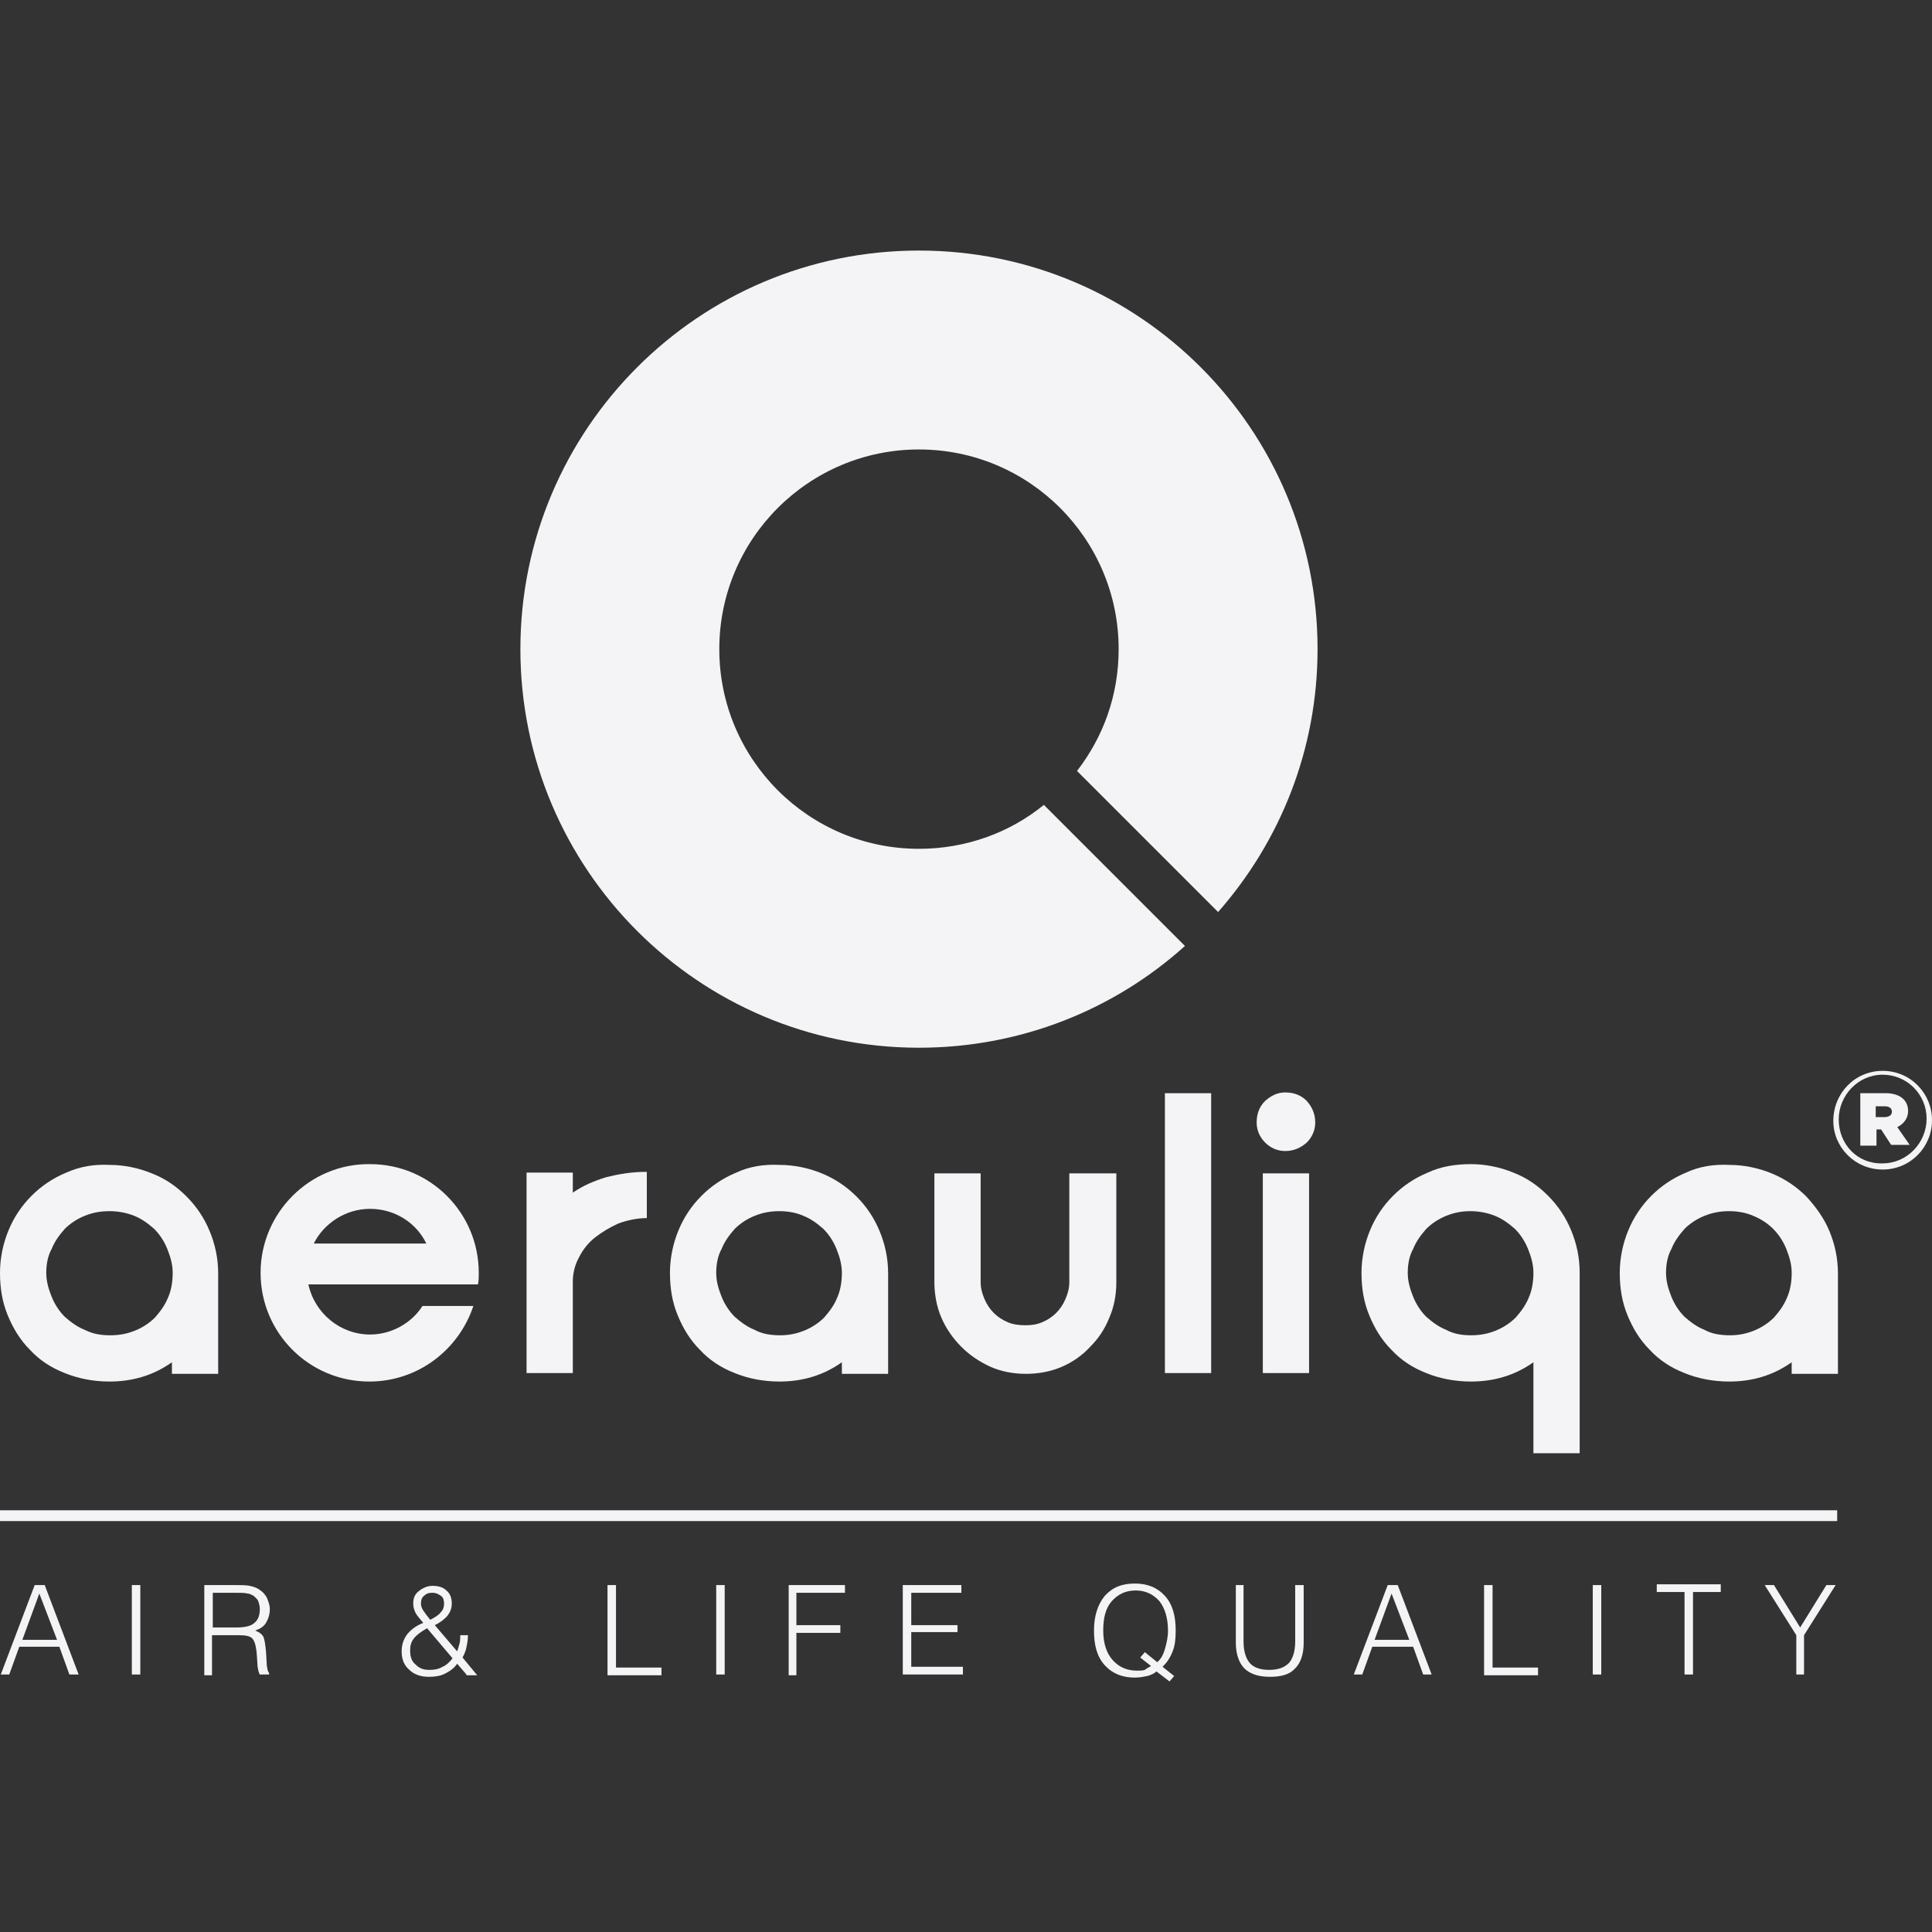 <?xml version="1.0" encoding="utf-8"?>
<!-- Generator: Adobe Illustrator 27.9.0, SVG Export Plug-In . SVG Version: 6.00 Build 0)  -->
<svg version="1.1" id="Layer_1" xmlns:ns6="&#38;ns_ai;"
	 xmlns="http://www.w3.org/2000/svg" xmlns:xlink="http://www.w3.org/1999/xlink" x="0px" y="0px" viewBox="0 0 250.6 250.6"
	 style="enable-background:new 0 0 250.6 250.6;" xml:space="preserve">
<rect x="0" y="0" width="250.6" height="250.6" fill="#333333" stroke="none"/>
<style type="text/css">
	.st0{fill:#F4F4F6;}
</style>
<g id="Logo">
	<path class="st0" d="M158,118.3c8-9.1,12.9-21,12.9-34.1c0-28.5-23.1-51.7-51.7-51.7S67.5,55.7,67.5,84.2
		c0,28.5,23.1,51.7,51.7,51.7c13.3,0,25.4-5,34.5-13.2l-18.3-18.3c-4.4,3.6-10.1,5.7-16.2,5.7c-14.3,0-25.9-11.6-25.9-25.9
		c0-14.3,11.6-25.9,25.9-25.9c14.3,0,25.9,11.6,25.9,25.9c0,6-2,11.4-5.4,15.8L158,118.3z"/>
	<path class="st0" d="M48,156.8c3.2,0,6,1.8,7.3,4.5H40.7C42,158.7,44.8,156.8,48,156.8 M33.8,165.1c0,7.8,6.3,14.1,14.1,14.1
		c6.3,0,11.6-4.1,13.5-9.8h-6.6c-1.4,2.2-4,3.7-6.8,3.7c-3.9,0-7.2-2.8-8-6.5H56h4.3H62c0.1-0.5,0.1-1,0.1-1.5
		c0-7.8-6.3-14.1-14.1-14.1C40.2,150.9,33.8,157.3,33.8,165.1"/>
	<path class="st0" d="M11,172.5c-1-0.4-1.8-1-2.6-1.7c-0.7-0.7-1.3-1.6-1.7-2.6c-0.4-1-0.7-2-0.7-3.1c0-1.1,0.2-2.2,0.7-3.1
		c0.4-1,1-1.8,1.7-2.6c0.7-0.7,1.6-1.3,2.6-1.7c1-0.4,2-0.6,3.2-0.6c1.1,0,2.2,0.2,3.2,0.6c1,0.4,1.8,1,2.6,1.7
		c0.7,0.7,1.3,1.6,1.7,2.6c0.4,1,0.7,2,0.7,3.1c0,1.2-0.2,2.3-0.6,3.2c-0.4,1-1,1.8-1.7,2.6c-0.7,0.7-1.6,1.3-2.6,1.7
		c-1,0.4-2,0.6-3.2,0.6C13,173.2,12,173,11,172.5 M8.6,152.1c-1.7,0.7-3.2,1.7-4.5,3c-1.3,1.3-2.3,2.8-3,4.5
		c-0.7,1.7-1.1,3.6-1.1,5.5c0,2,0.3,3.8,1,5.5c0.7,1.7,1.6,3.2,2.9,4.5c1.2,1.3,2.7,2.3,4.5,3c1.7,0.7,3.7,1.1,5.8,1.1
		c3,0,5.7-0.8,8.1-2.5v1.5h6v-13c0-2-0.4-3.8-1.1-5.5c-0.7-1.7-1.7-3.2-3-4.5c-1.3-1.3-2.7-2.3-4.5-3c-1.7-0.7-3.6-1.1-5.5-1.1
		C12.2,151,10.4,151.3,8.6,152.1"/>
	<path class="st0" d="M78.6,152.7c-1.6,0.5-3,1.1-4.3,2v-2.6h-6v26h6v-11.9c0-1.1,0.3-2.2,0.8-3.1c0.5-1,1.2-1.9,2.1-2.6
		c0.9-0.7,1.9-1.3,3-1.8c1.1-0.4,2.4-0.7,3.7-0.7v-6C81.9,152,80.2,152.3,78.6,152.7"/>
	<path class="st0" d="M97.9,172.5c-1-0.4-1.8-1-2.6-1.7c-0.7-0.7-1.3-1.6-1.7-2.6c-0.4-1-0.7-2-0.7-3.1c0-1.1,0.2-2.2,0.7-3.1
		c0.4-1,1-1.8,1.7-2.6c0.7-0.7,1.6-1.3,2.6-1.7c1-0.4,2-0.6,3.2-0.6c1.1,0,2.2,0.2,3.1,0.6c1,0.4,1.8,1,2.6,1.7
		c0.7,0.7,1.3,1.6,1.7,2.6c0.4,1,0.7,2,0.7,3.1c0,1.2-0.2,2.3-0.6,3.2c-0.4,1-1,1.8-1.7,2.6c-0.7,0.7-1.6,1.3-2.6,1.7
		c-1,0.4-2,0.6-3.1,0.6C99.9,173.2,98.8,173,97.9,172.5 M95.5,152.1c-1.7,0.7-3.2,1.7-4.5,3c-1.3,1.3-2.3,2.8-3,4.5
		c-0.7,1.7-1.1,3.6-1.1,5.5c0,2,0.3,3.8,1,5.5c0.7,1.7,1.6,3.2,2.9,4.5c1.2,1.3,2.7,2.3,4.5,3c1.7,0.7,3.7,1.1,5.8,1.1
		c3,0,5.7-0.8,8.1-2.5v1.5h6v-13c0-2-0.4-3.8-1.1-5.5c-0.7-1.7-1.7-3.2-3-4.5c-1.3-1.3-2.8-2.3-4.5-3c-1.7-0.7-3.6-1.1-5.5-1.1
		C99.1,151,97.2,151.3,95.5,152.1"/>
	<path class="st0" d="M138.7,152.2v14.1c0,0.8-0.2,1.5-0.5,2.2c-0.3,0.7-0.7,1.3-1.2,1.8c-0.5,0.5-1.1,0.9-1.8,1.2
		c-0.7,0.3-1.4,0.4-2.2,0.4c-0.8,0-1.6-0.1-2.3-0.4c-0.7-0.3-1.3-0.7-1.8-1.2c-0.5-0.5-0.9-1.1-1.2-1.8c-0.3-0.7-0.5-1.4-0.5-2.2
		v-14.1h-6v14.1c0,1.6,0.3,3.2,0.9,4.6c0.6,1.4,1.5,2.7,2.6,3.8c1.1,1.1,2.3,1.9,3.8,2.6c1.4,0.6,2.9,0.9,4.6,0.9
		c1.6,0,3.2-0.3,4.6-0.9c1.4-0.6,2.7-1.5,3.7-2.6c1.1-1.1,1.9-2.3,2.5-3.8c0.6-1.4,0.9-2.9,0.9-4.6v-14.1H138.7z"/>
	<rect x="151.1" y="141.8" class="st0" width="6" height="36.3"/>
	<path class="st0" d="M163.8,178.1h6v-25.9h-6V178.1z M164.1,142.8c-0.7,0.7-1.1,1.6-1.1,2.8c0,1,0.4,1.9,1.1,2.6
		c0.7,0.7,1.6,1.1,2.6,1.1c1.1,0,2-0.4,2.8-1.1c0.7-0.7,1.1-1.6,1.1-2.6c0-1.1-0.4-2-1.1-2.8c-0.7-0.7-1.6-1.1-2.8-1.1
		C165.7,141.7,164.9,142.1,164.1,142.8"/>
	<path class="st0" d="M221.1,172.5c-1-0.4-1.8-1-2.6-1.7c-0.7-0.7-1.3-1.6-1.7-2.6c-0.4-1-0.7-2-0.7-3.1c0-1.1,0.2-2.2,0.7-3.1
		c0.4-1,1-1.8,1.7-2.6c0.7-0.7,1.6-1.3,2.6-1.7c1-0.4,2-0.6,3.2-0.6c1.1,0,2.2,0.2,3.1,0.6c1,0.4,1.9,1,2.6,1.7
		c0.7,0.7,1.3,1.6,1.7,2.6c0.4,1,0.7,2,0.7,3.1c0,1.2-0.2,2.3-0.6,3.2c-0.4,1-1,1.8-1.7,2.6c-0.7,0.7-1.6,1.3-2.6,1.7
		c-1,0.4-2,0.6-3.1,0.6C223.1,173.2,222,173,221.1,172.5 M218.7,152.1c-1.7,0.7-3.2,1.7-4.5,3c-1.3,1.3-2.3,2.8-3,4.5
		c-0.7,1.7-1.1,3.6-1.1,5.5c0,2,0.3,3.8,1,5.5c0.7,1.7,1.6,3.2,2.9,4.5c1.2,1.3,2.7,2.3,4.5,3c1.7,0.7,3.7,1.1,5.8,1.1
		c3,0,5.7-0.8,8.1-2.5v1.5h6v-13c0-2-0.4-3.8-1.1-5.5c-0.7-1.7-1.8-3.2-3-4.5c-1.3-1.3-2.8-2.3-4.5-3c-1.7-0.7-3.6-1.1-5.5-1.1
		C222.3,151,220.4,151.3,218.7,152.1"/>
	<path class="st0" d="M187.6,172.5c-1-0.4-1.8-1-2.6-1.7c-0.7-0.7-1.3-1.6-1.7-2.6c-0.4-1-0.7-2-0.7-3.1c0-1.1,0.2-2.2,0.7-3.1
		c0.4-1,1-1.8,1.7-2.6c0.7-0.7,1.6-1.3,2.6-1.7c1-0.4,2-0.6,3.1-0.6c1.1,0,2.2,0.2,3.2,0.6c1,0.4,1.8,1,2.6,1.7
		c0.7,0.7,1.3,1.6,1.7,2.6c0.4,1,0.7,2,0.7,3.1c0,1.2-0.2,2.3-0.6,3.2c-0.4,1-1,1.8-1.7,2.6c-0.7,0.7-1.6,1.3-2.6,1.7
		c-1,0.4-2,0.6-3.2,0.6C189.6,173.2,188.5,173,187.6,172.5 M185.2,152.1c-1.7,0.7-3.2,1.7-4.5,3c-1.3,1.3-2.3,2.8-3,4.5
		c-0.7,1.7-1.1,3.6-1.1,5.5c0,2,0.3,3.8,1,5.5c0.7,1.7,1.6,3.2,2.9,4.5c1.2,1.3,2.7,2.3,4.5,3c1.7,0.7,3.7,1.1,5.8,1.1
		c3,0,5.7-0.8,8.1-2.5v11.8h6v-23.4c0-2-0.4-3.8-1.1-5.5c-0.7-1.7-1.7-3.2-3-4.5c-1.3-1.3-2.7-2.3-4.5-3c-1.7-0.7-3.6-1.1-5.5-1.1
		C188.8,151,186.9,151.3,185.2,152.1"/>
	<g>
		<path class="st0" d="M243.4,146.5h0.6l1.3,2h2.4l-1.6-2.3c0.8-0.4,1.4-1.1,1.4-2.1c0-1.5-1.2-2.3-2.9-2.3h-3.3v6.8h2.1V146.5z
			 M243.4,143.5h1.1c0.6,0,0.9,0.3,0.9,0.7c0,0.4-0.3,0.7-1,0.7h-1.1V143.5z"/>
		<path class="st0" d="M244.2,151.7c3.6,0,6.4-2.9,6.4-6.4v0c0-3.5-2.8-6.4-6.4-6.4c-3.6,0-6.4,2.9-6.4,6.5v0
			C237.8,148.8,240.6,151.7,244.2,151.7z M238.5,145.2c0-3.1,2.5-5.8,5.7-5.8c3.2,0,5.7,2.6,5.7,5.7v0c0,3.1-2.5,5.8-5.7,5.8
			C240.9,151,238.5,148.4,238.5,145.2L238.5,145.2z"/>
	</g>
	<g>
		<path class="st0" d="M0.1,217.2l4.4-11.6h1.3l4.4,11.6H9l-1.3-3.6H2.5l-1.3,3.6H0.1z M2.9,212.7h4.5l-2.3-6L2.9,212.7z"/>
		<path class="st0" d="M17.1,217.2v-11.6h1.1v11.6H17.1z"/>
		<path class="st0" d="M26.5,217.2v-11.6h3.9c0.9,0,1.5,0,2,0.1c0.4,0.1,0.8,0.2,1.1,0.4c0.5,0.3,0.8,0.6,1.1,1.1
			c0.2,0.5,0.4,1,0.4,1.5c0,0.7-0.2,1.3-0.5,1.8c-0.3,0.5-0.8,0.8-1.4,1c0.5,0.2,0.8,0.4,1,0.7c0.2,0.3,0.3,1,0.4,2l0.1,1.7
			c0,0.3,0.1,0.5,0.1,0.7c0.1,0.2,0.1,0.3,0.2,0.4v0.2h-1.2c-0.1-0.1-0.1-0.3-0.2-0.5c0-0.2-0.1-0.4-0.1-0.7l-0.1-1.5
			c-0.1-1.1-0.3-1.7-0.6-2c-0.3-0.3-0.9-0.4-1.8-0.4h-3.4v5.2H26.5z M27.6,211.1h3.1c1.1,0,1.9-0.2,2.3-0.6c0.5-0.4,0.7-1,0.7-1.8
			c0-0.4-0.1-0.7-0.2-1c-0.1-0.3-0.4-0.5-0.6-0.7c-0.2-0.1-0.5-0.3-0.8-0.3c-0.3-0.1-0.8-0.1-1.5-0.1h-0.4h-2.6V211.1z"/>
		<path class="st0" d="M60.5,217.2l-1.2-1.4c-0.4,0.6-1,1-1.6,1.3c-0.6,0.3-1.3,0.4-2.1,0.4c-1,0-1.9-0.3-2.5-0.9
			c-0.7-0.6-1-1.4-1-2.4c0-0.8,0.2-1.5,0.7-2.2c0.5-0.6,1.1-1.1,2.1-1.5c-0.4-0.5-0.8-0.9-1-1.3c-0.2-0.4-0.3-0.8-0.3-1.2
			c0-0.7,0.2-1.2,0.7-1.6c0.5-0.4,1.1-0.7,1.8-0.7c0.8,0,1.4,0.2,1.8,0.6c0.5,0.4,0.7,1,0.7,1.7c0,0.6-0.2,1.1-0.5,1.5
			c-0.3,0.4-0.9,0.9-1.7,1.3l2.9,3.4c0.1-0.3,0.2-0.6,0.3-1c0.1-0.3,0.1-0.7,0.1-1.1h1c0,0.6-0.1,1.1-0.2,1.6
			c-0.1,0.5-0.3,0.9-0.5,1.3l1.9,2.3H60.5z M55.4,211.2c-0.7,0.4-1.3,0.8-1.7,1.3c-0.4,0.5-0.5,1-0.5,1.6c0,0.8,0.2,1.4,0.7,1.8
			c0.5,0.5,1,0.7,1.8,0.7c0.7,0,1.2-0.1,1.7-0.4c0.5-0.2,0.9-0.6,1.3-1.1L55.4,211.2z M55.8,210.1c0.6-0.3,1.1-0.6,1.4-1
			c0.3-0.3,0.4-0.7,0.4-1.1c0-0.4-0.1-0.8-0.4-1c-0.3-0.2-0.6-0.4-1.1-0.4c-0.5,0-0.8,0.1-1.1,0.4c-0.3,0.2-0.4,0.6-0.4,1
			c0,0.3,0.1,0.6,0.3,0.9C55.1,209.2,55.4,209.6,55.8,210.1z"/>
		<path class="st0" d="M78.8,217.2v-11.6h1.1v10.7h5.9v1H78.8z"/>
		<path class="st0" d="M92.9,217.2v-11.6H94v11.6H92.9z"/>
		<path class="st0" d="M102.3,217.2v-11.6h7.3v1h-6.3v4.2h5.7v1h-5.7v5.5H102.3z"/>
		<path class="st0" d="M117.1,217.2v-11.6h7.6v1h-6.5v4.2h6v0.9h-6v4.5h6.7v1H117.1z"/>
		<path class="st0" d="M151.7,218.1l-1.7-1.3c-0.3,0.3-0.8,0.5-1.2,0.6c-0.5,0.1-1,0.2-1.6,0.2c-1.6,0-2.9-0.5-3.9-1.6
			c-1-1.1-1.4-2.6-1.4-4.5s0.5-3.4,1.4-4.5c1-1.1,2.2-1.6,3.9-1.6c1.6,0,2.9,0.5,3.9,1.6c1,1.1,1.4,2.6,1.4,4.5c0,1.1-0.1,2-0.4,2.7
			c-0.3,0.8-0.7,1.4-1.3,2l1.5,1.2L151.7,218.1z M149.3,216.1l-1.4-1.1l0.6-0.7l1.6,1.3c0.5-0.4,0.8-1,1-1.7
			c0.2-0.7,0.4-1.5,0.4-2.4c0-1.6-0.4-2.9-1.1-3.8c-0.8-0.9-1.8-1.4-3.1-1.4c-1.3,0-2.3,0.5-3.1,1.4c-0.8,0.9-1.1,2.2-1.1,3.8
			c0,1.6,0.4,2.9,1.2,3.8c0.8,0.9,1.8,1.4,3.2,1.4c0.4,0,0.7,0,1-0.1C148.7,216.4,149,216.3,149.3,216.1z"/>
		<path class="st0" d="M160.2,205.6h1.1v7.3c0,1.3,0.3,2.2,0.8,2.8c0.5,0.6,1.4,0.9,2.5,0.9c1.2,0,2-0.3,2.6-0.9
			c0.5-0.6,0.8-1.5,0.8-2.8v-7.3h1.1v7.5c0,1.5-0.4,2.6-1.1,3.3c-0.7,0.8-1.8,1.1-3.3,1.1c-1.5,0-2.6-0.4-3.3-1.1
			c-0.7-0.7-1.1-1.9-1.1-3.3V205.6z"/>
		<path class="st0" d="M175.6,217.2l4.4-11.6h1.3l4.4,11.6h-1.1l-1.3-3.6H178l-1.3,3.6H175.6z M178.3,212.7h4.5l-2.3-6L178.3,212.7z
			"/>
		<path class="st0" d="M192.5,217.2v-11.6h1.1v10.7h5.9v1H192.5z"/>
		<path class="st0" d="M206.6,217.2v-11.6h1.1v11.6H206.6z"/>
		<path class="st0" d="M218.5,217.2v-10.7h-3.6v-1h8.3v1h-3.6v10.7H218.5z"/>
		<path class="st0" d="M233,217.2v-5.1l-4.1-6.5h1.2l3.4,5.5l3.4-5.5h1.2l-4.1,6.5v5.1H233z"/>
	</g>
	<g>
		<rect y="195.9" class="st0" width="238.3" height="1.4"/>
	</g>
</g>
</svg>

